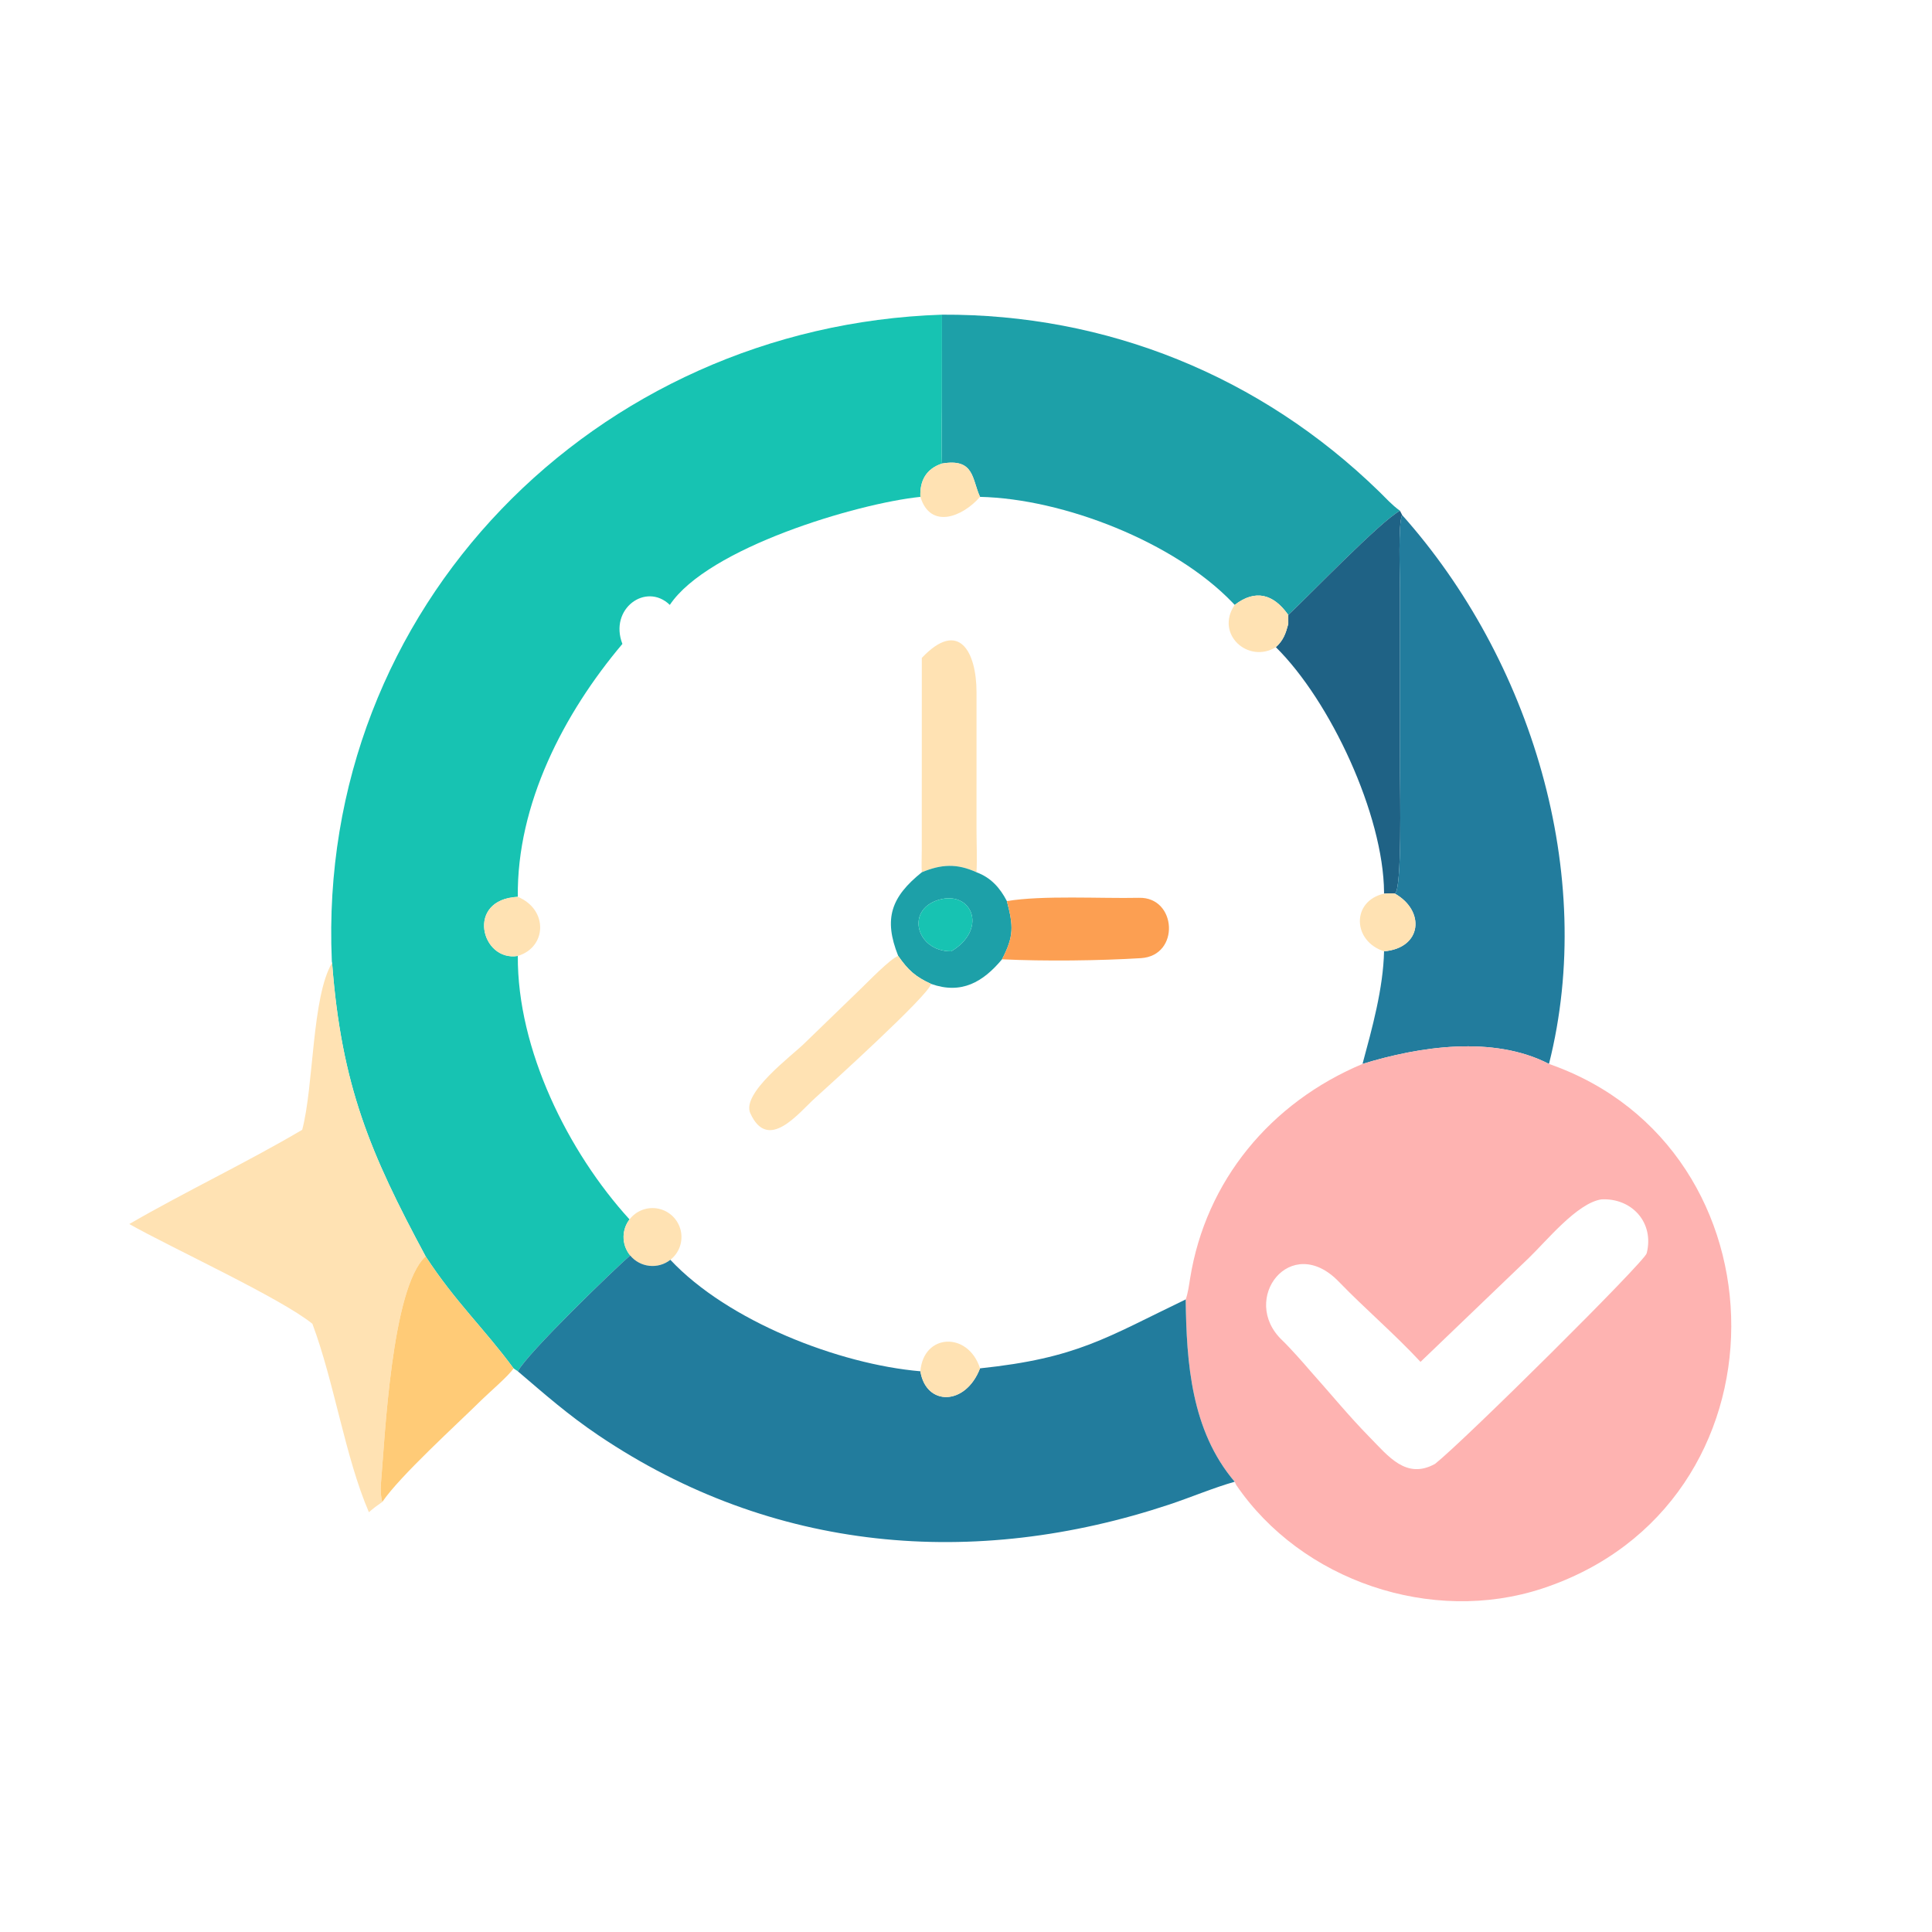 <?xml version="1.0" encoding="utf-8" ?><svg xmlns="http://www.w3.org/2000/svg" xmlns:xlink="http://www.w3.org/1999/xlink" width="1024" height="1024" viewBox="0 0 1024 1024"><path fill="#1DA0A8" transform="scale(2 2)" d="M249.643 83.393C293.301 83.169 334.071 99.668 365.488 130.269C367.398 132.129 368.833 133.794 371.014 135.362C365.864 138.099 346.703 158.053 341.408 162.965C337.528 157.451 332.722 156.055 327.208 160.304L326.635 159.701C311.268 143.685 281.863 132.17 259.72 131.674C257.545 127.036 258.311 121.361 249.643 122.842C249.427 118.17 249.597 112.362 249.617 107.627L249.643 83.393Z"/><path fill="#17C3B2" transform="scale(2 2)" d="M88.008 255.148C87.917 254.652 87.948 254.924 87.93 254.499C83.908 160.837 157.904 86.414 249.643 83.393L249.617 107.627C249.597 112.362 249.427 118.17 249.643 122.842C245.439 124.238 243.72 127.399 243.913 131.674C227.049 133.419 187.607 145.194 177.509 160.304C171.19 154.199 161.338 161.34 164.941 170.646C149.396 189.063 136.929 213.12 137.227 237.67C123.279 238.331 127.509 254.951 137.227 253.333C137.062 278.137 150.561 305.315 166.831 323.156C165.844 324.443 165.291 326.009 165.25 327.63C165.203 329.477 165.824 331.278 166.998 332.703C162.603 336.544 139.915 358.441 137.227 363.402L136.093 362.629C128.255 351.988 120.717 345.091 112.8 332.96C98.094 305.612 90.476 287.693 88.008 255.148Z"/><path fill="#FFE2B3" transform="scale(2 2)" d="M243.913 131.674C243.72 127.399 245.439 124.238 249.643 122.842C258.311 121.361 257.545 127.036 259.72 131.674C255.032 137.058 246.559 140.321 243.913 131.674Z"/><path fill="#1F6285" transform="scale(2 2)" d="M341.408 162.965C346.703 158.053 365.864 138.099 371.014 135.362L371.59 136.496C370.474 138.384 371.008 152.68 371.009 155.888L371.018 205.245C371.018 209.304 371.587 235.747 369.67 236.825C368.763 236.687 367.717 236.783 366.788 236.825L366.788 236.474C366.642 215.97 352.562 185.756 338.116 171.511C340.154 169.648 340.726 167.873 341.408 165.36L341.408 162.965Z"/><path fill="#227C9D" transform="scale(2 2)" d="M371.59 136.496C405.662 174.711 423.227 231.57 410.494 281.952C395.743 274.335 376.151 277.316 361.082 281.952C363.62 272.537 366.572 261.951 366.788 252.108C376.899 251.242 377.735 241.385 369.67 236.825C371.587 235.747 371.018 209.304 371.018 205.245L371.009 155.888C371.008 152.68 370.474 138.384 371.59 136.496Z"/><path fill="#FFE2B3" transform="scale(2 2)" d="M327.208 160.304C332.722 156.055 337.528 157.451 341.408 162.965L341.408 165.36C340.726 167.873 340.154 169.648 338.116 171.511C330.792 175.987 321.936 168.036 327.208 160.304Z"/><path fill="#FFE2B3" transform="scale(2 2)" d="M258.784 231.162C253.599 228.78 249.46 229.011 244.289 231.162C244.171 229.73 244.275 226.807 244.276 225.28L244.289 174.351C254.15 163.932 258.782 172.815 258.788 183.418L258.786 219.762C258.788 223.333 258.978 227.716 258.784 231.162Z"/><path fill="#1DA0A8" transform="scale(2 2)" d="M244.289 231.162C249.46 229.011 253.599 228.78 258.784 231.162C262.576 232.56 264.996 235.257 266.832 238.799C268.568 245.37 268.737 248.09 265.544 254.226C260.516 260.265 254.764 263.605 246.742 260.743C242.601 258.855 240.645 257.089 238.039 253.333C234.078 243.439 236.188 237.676 244.289 231.162ZM249.643 238.24C239.613 240.426 242.631 252.191 252.091 252.108C261.561 246.458 257.87 236.549 249.643 238.24Z"/><path fill="#FFE2B3" transform="scale(2 2)" d="M366.788 236.825C367.717 236.783 368.763 236.687 369.67 236.825C377.735 241.385 376.899 251.242 366.788 252.108C358.377 249.404 358.117 238.782 366.788 236.825Z"/><path fill="#FFE2B3" transform="scale(2 2)" d="M137.227 253.333C127.509 254.951 123.279 238.331 137.227 237.67C145.337 241.045 144.911 251.039 137.227 253.333Z"/><path fill="#17C3B2" transform="scale(2 2)" d="M252.091 252.108C242.631 252.191 239.613 240.426 249.643 238.24C257.87 236.549 261.561 246.458 252.091 252.108Z"/><path fill="#FC9F52" transform="scale(2 2)" d="M266.832 238.799C276.252 237.218 291.758 238.153 301.87 237.929C311.893 237.707 312.772 253.267 302.37 253.919C291.292 254.6 276.809 254.766 265.544 254.226C268.737 248.09 268.568 245.37 266.832 238.799Z"/><path fill="#FFE2B3" transform="scale(2 2)" d="M246.742 260.743C246.221 263.663 219.53 287.835 216.015 290.988C211.644 294.913 203.559 305.451 198.84 295.02C196.429 289.691 209.842 279.787 213.124 276.55L228.114 262.039C229.96 260.265 236.035 253.971 238.039 253.333C240.645 257.089 242.601 258.855 246.742 260.743Z"/><path fill="#FFE2B3" transform="scale(2 2)" d="M80.091 299.405C83.201 287.622 82.61 264.198 88.008 255.148C90.476 287.693 98.094 305.612 112.8 332.96C103.761 341.154 102.001 381.035 100.951 393.191C100.834 394.55 100.891 396.768 101.327 398.012C99.909 399 99.067 399.618 97.763 400.752C91.483 386.21 88.596 366.333 82.792 350.828C74.607 344.107 45.107 330.534 34.262 324.382C49.306 315.674 65.104 308.24 80.091 299.405Z"/><path fill="#FEB3B1" transform="scale(2 2)" d="M361.082 281.952C376.151 277.316 395.743 274.335 410.494 281.952C474.681 304.259 475.736 398.919 408.708 420.98C379.408 430.624 344.914 418.963 327.61 393.531C327.539 393.425 327.265 392.802 327.208 392.678C315.672 379.136 314.426 361.105 314.225 344.362C314.809 342.78 315.115 340.523 315.392 338.797C319.535 312.935 336.691 292.197 361.082 281.952ZM424.378 317.85C417.916 318.844 409.848 328.875 405.098 333.43L376.449 360.912C369.572 353.492 361.802 346.905 354.802 339.662C342.054 326.474 328.433 344.313 339.75 355.141C341.902 357.2 345.573 361.352 347.317 363.402C352.51 369.199 357.489 375.299 362.938 380.842C367.942 385.934 372.67 392.159 380.305 387.943C388.121 381.729 435.801 334.429 436.385 332.142C438.475 323.957 432.395 317.424 424.378 317.85Z"/><path fill="#FFE2B3" transform="scale(2 2)" d="M166.831 323.156C168.64 320.796 171.649 319.693 174.554 320.326C177.46 320.959 179.738 323.213 180.402 326.111C181.066 329.01 179.996 332.031 177.655 333.865C174.377 336.435 169.646 335.919 166.998 332.703C165.824 331.278 165.203 329.477 165.25 327.63C165.291 326.009 165.844 324.443 166.831 323.156Z"/><path fill="#227C9D" transform="scale(2 2)" d="M137.227 363.402C139.915 358.441 162.603 336.544 166.998 332.703C169.646 335.919 174.377 336.435 177.655 333.865C192.878 350.133 222.376 361.563 243.913 363.402C245.381 372.629 255.866 372.638 259.72 362.629C285.508 359.92 293.145 354.485 314.225 344.362C314.426 361.105 315.672 379.136 327.208 392.678C321.825 394.186 315.378 396.889 309.866 398.72C258.157 415.896 204.714 411.477 158.612 380.386C150.573 374.964 144.558 369.66 137.227 363.402Z"/><path fill="#FFCB77" transform="scale(2 2)" d="M101.327 398.012C100.891 396.768 100.834 394.55 100.951 393.191C102.001 381.035 103.761 341.154 112.8 332.96C120.717 345.091 128.255 351.988 136.093 362.629C134.951 364.479 129.386 369.25 127.582 371.038C121.097 377.463 106.054 391.067 101.327 398.012Z"/><path fill="#FFE2B3" transform="scale(2 2)" d="M243.913 363.402C244.703 353.329 256.584 352.814 259.72 362.629C255.866 372.638 245.381 372.629 243.913 363.402Z"/></svg>